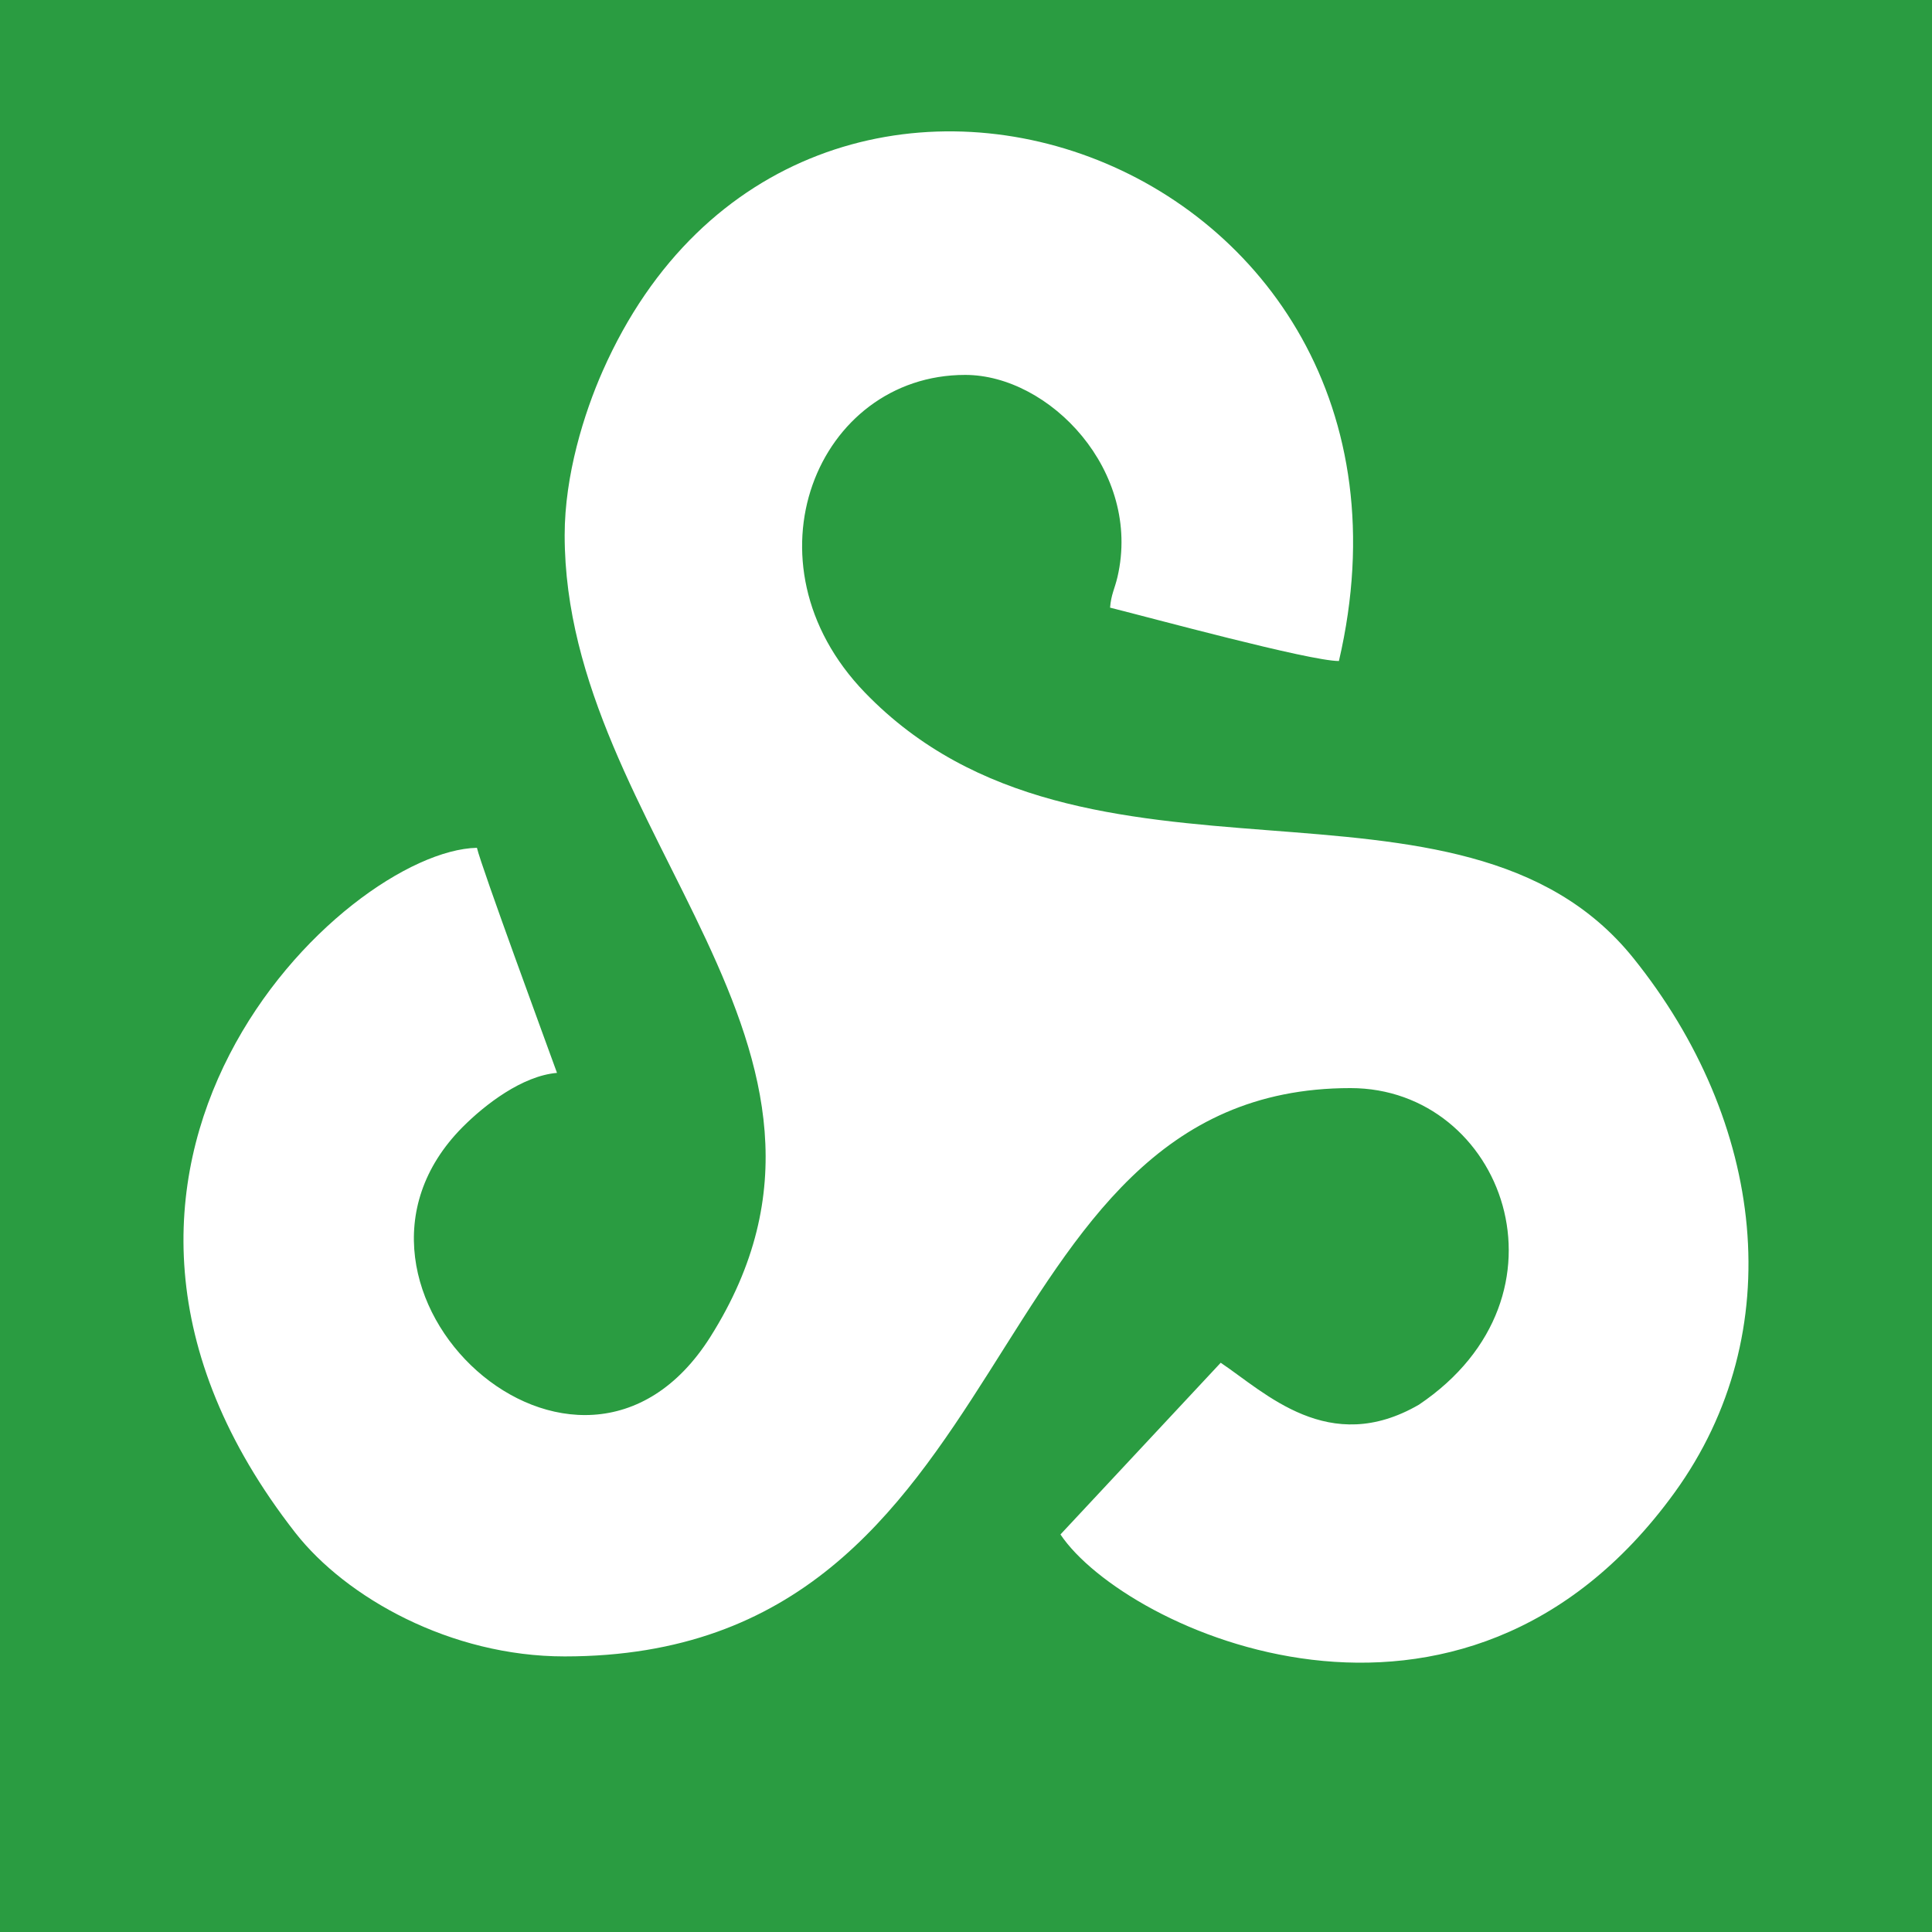 <?xml version="1.0" encoding="UTF-8"?>
<svg xmlns="http://www.w3.org/2000/svg" xmlns:xlink="http://www.w3.org/1999/xlink" width="56pt" height="56pt" viewBox="0 0 56 56" version="1.1">
<g id="surface1">
<rect x="0" y="0" width="56" height="56" style="fill:rgb(16.599%,60.96%,25.436%);fill-opacity:1;stroke:none;"/>
<path style=" stroke:none;fill-rule:nonzero;fill:rgb(100%,100%,100%);fill-opacity:1;" d="M 16.367 15.512 C 16.367 24.168 25.883 30.359 20.59 38.75 C 16.773 44.793 8.758 37.355 13.406 32.672 C 14.062 32.012 15.141 31.184 16.145 31.098 C 15.867 30.328 13.953 25.129 13.824 24.574 C 9.98 24.66 0.297 33.852 8.562 44.43 C 10.031 46.305 13.055 48.012 16.367 48.012 C 29.898 48.012 28.035 31.539 39.145 31.539 C 43.566 31.539 45.82 37.555 41.129 40.715 C 38.52 42.227 36.676 40.367 35.383 39.5 L 30.738 44.477 C 32.605 47.262 42.371 51.781 48.539 43.262 C 51.902 38.617 51.156 32.508 47.34 27.766 C 42.332 21.547 31.441 26.672 25.07 20.074 C 21.426 16.301 23.695 10.867 27.977 10.867 C 30.422 10.867 33.102 13.656 32.391 16.723 C 32.309 17.074 32.207 17.227 32.176 17.613 C 33.352 17.906 37.957 19.16 38.809 19.16 C 42.242 4.418 23.215 -2.258 17.469 10.754 C 16.93 11.973 16.367 13.773 16.367 15.512 "/>
</g>
</svg>
